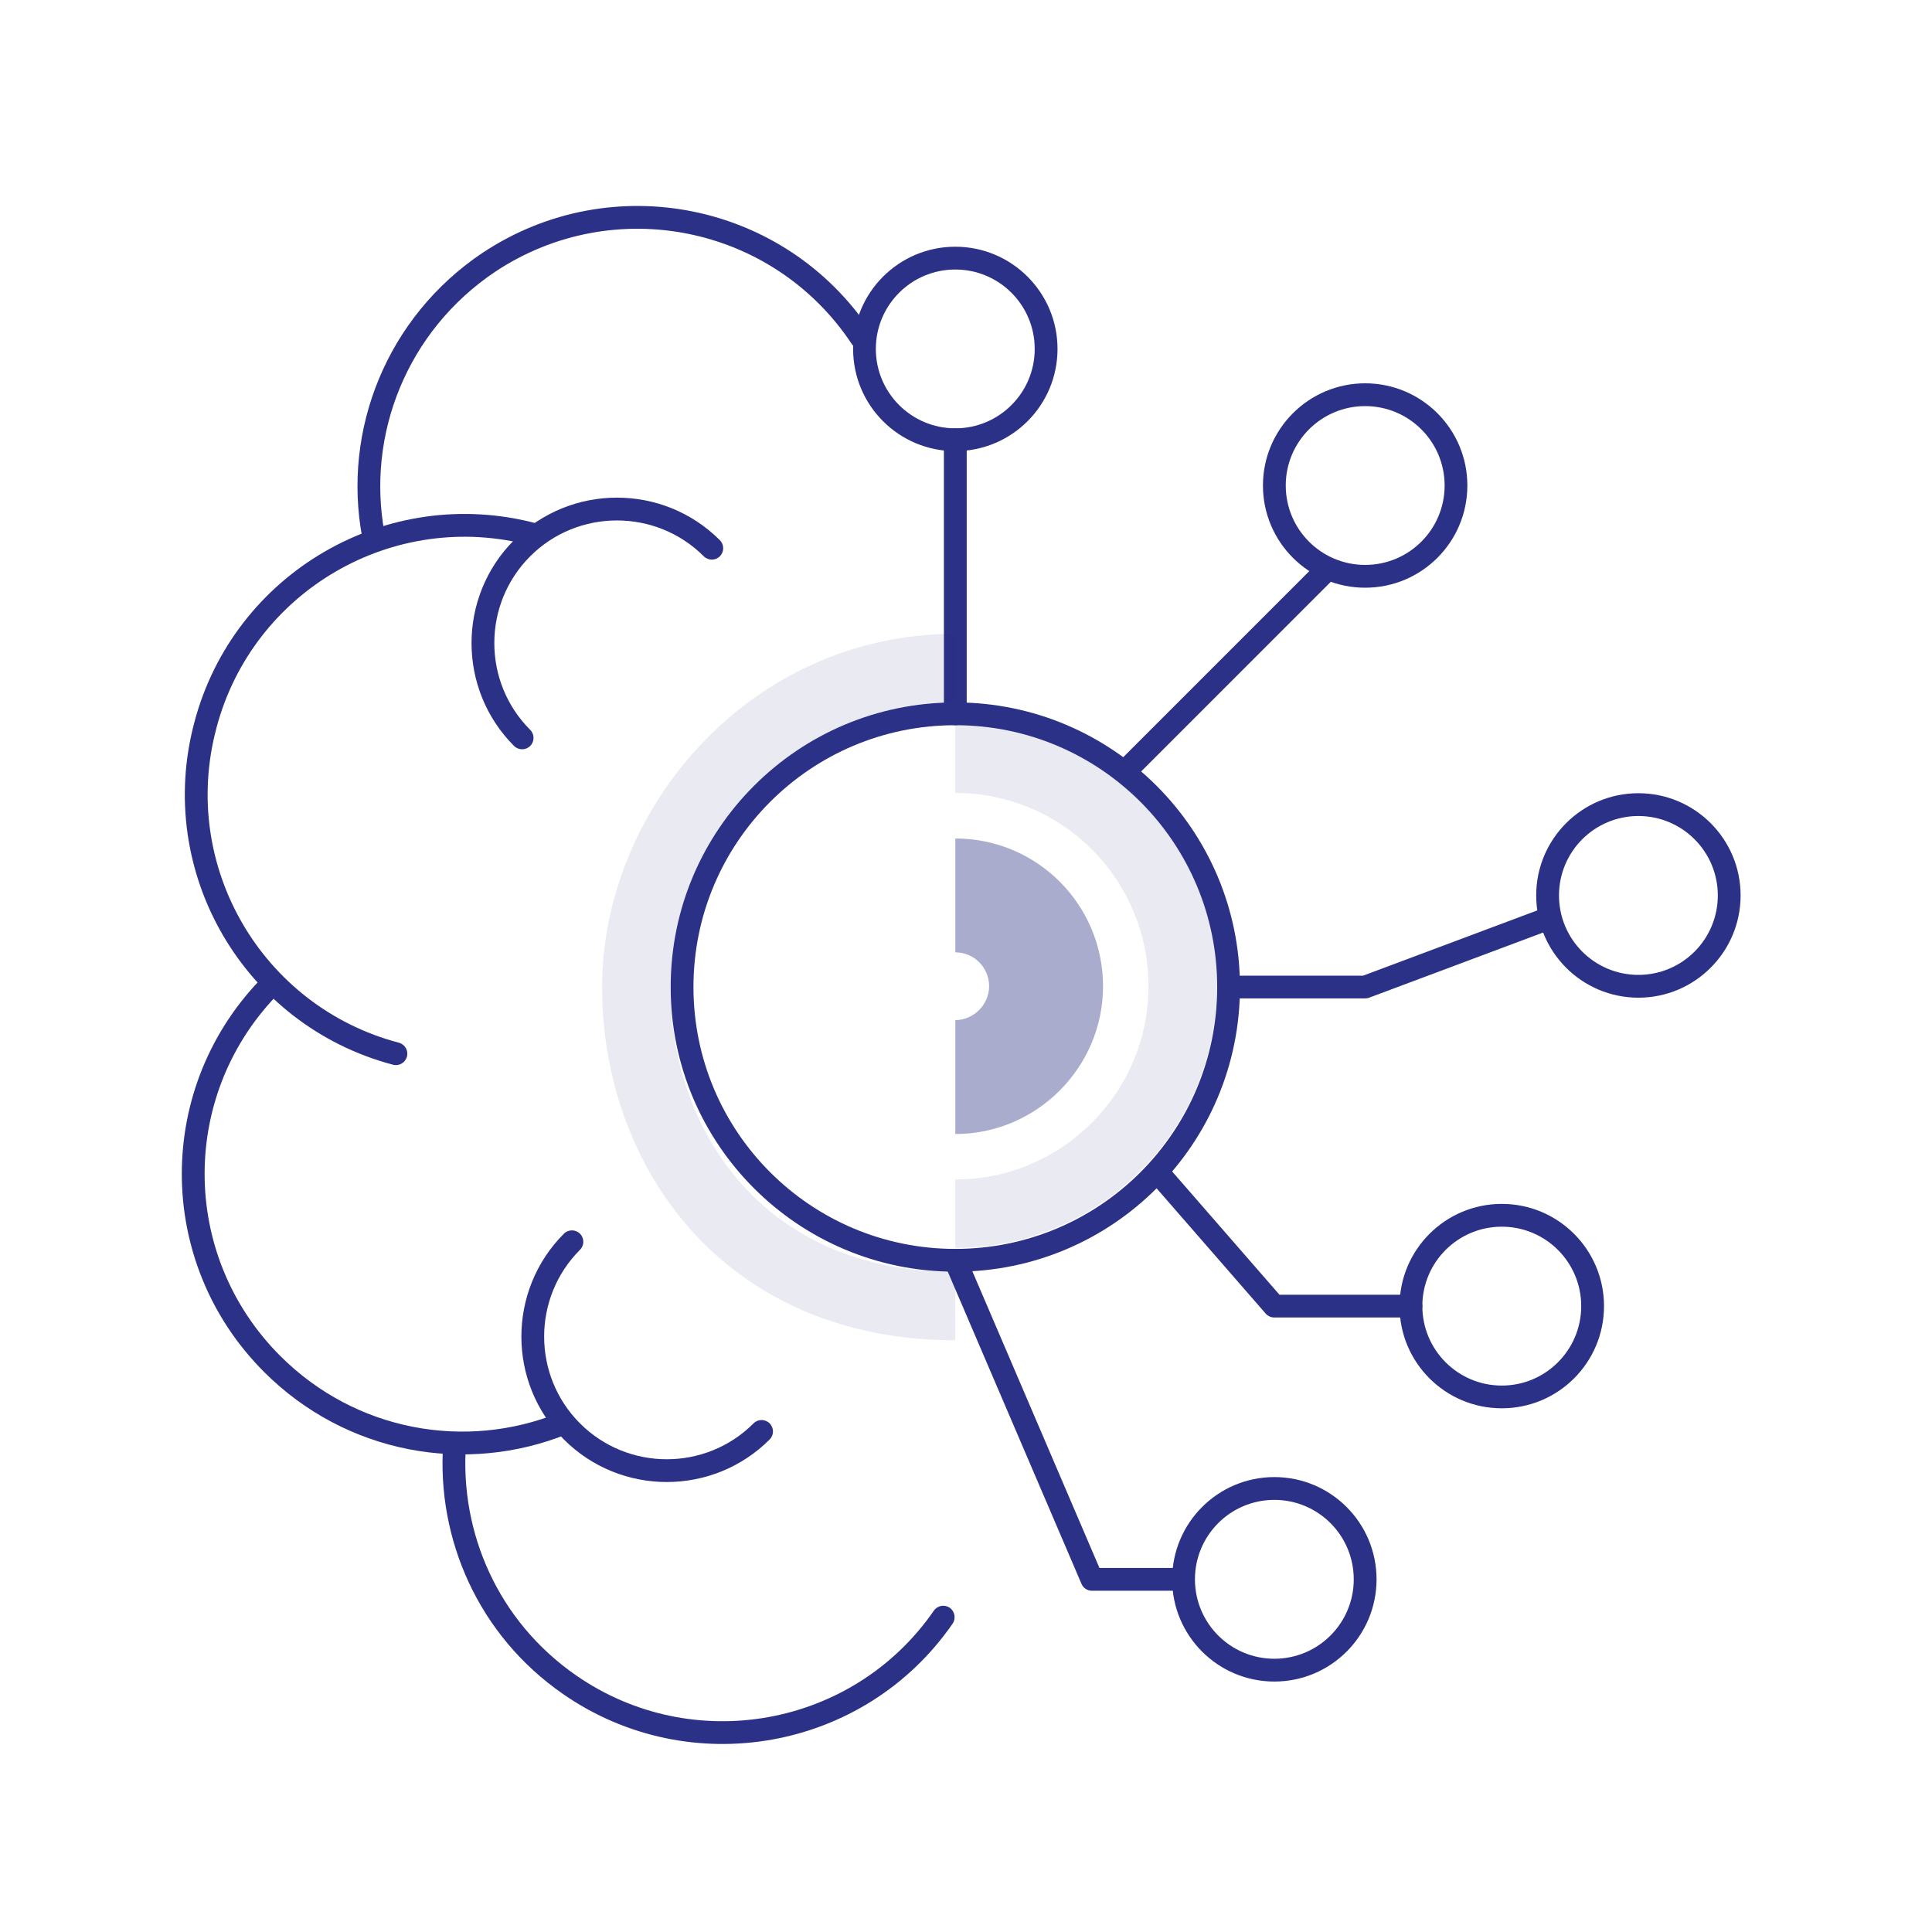 <svg xmlns="http://www.w3.org/2000/svg" width="30" height="30" viewBox="0 0 30 30" fill="none"><path opacity="0.1" fill-rule="evenodd" clip-rule="evenodd" d="M17.834 15.314C17.834 13.659 16.498 12.313 14.834 12.313V11.252C17.087 11.252 18.896 13.076 18.896 15.314C18.896 17.554 17.073 19.377 14.834 19.377V18.315C16.487 18.315 17.834 16.968 17.834 15.314Z" fill="#2B3186"></path><path fill-rule="evenodd" clip-rule="evenodd" d="M8.249 8.472C6.11 7.898 3.923 9.176 3.361 11.303L3.361 11.304C2.788 13.443 4.066 15.63 6.193 16.191C6.288 16.216 6.344 16.313 6.319 16.407C6.294 16.502 6.197 16.558 6.103 16.533C3.787 15.922 2.395 13.541 3.019 11.213C3.631 8.897 6.012 7.505 8.34 8.13C8.435 8.155 8.491 8.252 8.465 8.346C8.44 8.441 8.343 8.497 8.249 8.472Z" fill="#2B3186"></path><path fill-rule="evenodd" clip-rule="evenodd" d="M9.006 19.157C9.075 19.226 9.075 19.338 9.006 19.407C8.264 20.149 8.264 21.36 9.006 22.102C9.748 22.845 10.959 22.845 11.701 22.102C11.77 22.033 11.882 22.033 11.951 22.102C12.02 22.172 12.02 22.284 11.951 22.352C11.071 23.233 9.636 23.233 8.756 22.352C7.876 21.472 7.876 20.038 8.756 19.157C8.825 19.088 8.937 19.088 9.006 19.157Z" fill="#2B3186"></path><path fill-rule="evenodd" clip-rule="evenodd" d="M10.928 8.638C10.185 7.896 8.975 7.896 8.233 8.638C7.49 9.38 7.49 10.591 8.233 11.333C8.302 11.402 8.302 11.514 8.233 11.583C8.164 11.652 8.052 11.652 7.982 11.583C7.102 10.703 7.102 9.268 7.982 8.388C8.863 7.507 10.297 7.507 11.178 8.388C11.247 8.457 11.247 8.569 11.178 8.638C11.109 8.707 10.997 8.707 10.928 8.638Z" fill="#2B3186"></path><path fill-rule="evenodd" clip-rule="evenodd" d="M7.071 22.251C7.169 22.258 7.242 22.343 7.235 22.44C7.14 23.804 7.737 25.177 8.944 26.014L8.944 26.014C10.749 27.269 13.246 26.826 14.501 25.01C14.556 24.93 14.666 24.91 14.747 24.965C14.827 25.021 14.847 25.131 14.792 25.212C13.425 27.189 10.707 27.67 8.742 26.304C7.428 25.394 6.778 23.897 6.882 22.416C6.889 22.318 6.974 22.245 7.071 22.251Z" fill="#2B3186"></path><path fill-rule="evenodd" clip-rule="evenodd" d="M4.351 15.151C4.42 15.22 4.42 15.332 4.351 15.402C2.786 16.967 2.786 19.488 4.351 21.054C5.523 22.226 7.231 22.524 8.677 21.939C8.768 21.902 8.871 21.946 8.908 22.036C8.944 22.127 8.901 22.23 8.81 22.267C7.236 22.904 5.376 22.579 4.101 21.304C2.397 19.6 2.397 16.855 4.101 15.151C4.17 15.082 4.282 15.082 4.351 15.151Z" fill="#2B3186"></path><path fill-rule="evenodd" clip-rule="evenodd" d="M7.693 4.217C9.534 2.999 12.007 3.501 13.226 5.341C13.28 5.422 13.39 5.445 13.471 5.391C13.553 5.337 13.575 5.227 13.521 5.146C12.194 3.142 9.501 2.596 7.498 3.923L7.498 3.923L7.497 3.923C6.002 4.924 5.312 6.68 5.625 8.346C5.643 8.442 5.735 8.505 5.831 8.487C5.927 8.469 5.99 8.377 5.972 8.281C5.686 6.752 6.318 5.138 7.693 4.217Z" fill="#2B3186"></path><path fill-rule="evenodd" clip-rule="evenodd" d="M24.197 14.204C24.231 14.295 24.185 14.397 24.093 14.431L21.26 15.492C21.241 15.5 21.219 15.503 21.198 15.503H19.077C18.979 15.503 18.9 15.424 18.9 15.326C18.9 15.229 18.979 15.15 19.077 15.15H21.166L23.969 14.1C24.061 14.066 24.163 14.112 24.197 14.204Z" fill="#2B3186"></path><path fill-rule="evenodd" clip-rule="evenodd" d="M14.764 19.407C14.854 19.369 14.958 19.41 14.996 19.5L17.072 24.347H18.365C18.463 24.347 18.542 24.426 18.542 24.524C18.542 24.622 18.463 24.701 18.365 24.701H16.955C16.884 24.701 16.82 24.659 16.793 24.593L14.671 19.639C14.633 19.549 14.674 19.445 14.764 19.407Z" fill="#2B3186"></path><path fill-rule="evenodd" clip-rule="evenodd" d="M20.712 8.737C20.781 8.806 20.781 8.918 20.712 8.987L17.617 12.082C17.548 12.152 17.436 12.152 17.367 12.082C17.298 12.013 17.298 11.901 17.367 11.832L20.462 8.737C20.531 8.668 20.643 8.668 20.712 8.737Z" fill="#2B3186"></path><path fill-rule="evenodd" clip-rule="evenodd" d="M14.834 6.651C14.931 6.651 15.011 6.731 15.011 6.828V11.084C15.011 11.181 14.931 11.261 14.834 11.261C14.736 11.261 14.657 11.181 14.657 11.084V6.828C14.657 6.731 14.736 6.651 14.834 6.651Z" fill="#2B3186"></path><path fill-rule="evenodd" clip-rule="evenodd" d="M25.441 12.671C24.76 12.671 24.208 13.223 24.208 13.904C24.208 14.586 24.76 15.138 25.441 15.138C26.122 15.138 26.674 14.586 26.674 13.904C26.674 13.223 26.122 12.671 25.441 12.671ZM23.854 13.904C23.854 13.028 24.564 12.317 25.441 12.317C26.317 12.317 27.028 13.028 27.028 13.904C27.028 14.781 26.317 15.492 25.441 15.492C24.564 15.492 23.854 14.781 23.854 13.904Z" fill="#2B3186"></path><path fill-rule="evenodd" clip-rule="evenodd" d="M21.198 6.306C20.517 6.306 19.965 6.858 19.965 7.539C19.965 8.22 20.517 8.772 21.198 8.772C21.88 8.772 22.432 8.22 22.432 7.539C22.432 6.858 21.88 6.306 21.198 6.306ZM19.611 7.539C19.611 6.663 20.322 5.952 21.198 5.952C22.075 5.952 22.785 6.663 22.785 7.539C22.785 8.416 22.075 9.126 21.198 9.126C20.322 9.126 19.611 8.416 19.611 7.539Z" fill="#2B3186"></path><path fill-rule="evenodd" clip-rule="evenodd" d="M14.834 4.185C14.152 4.185 13.6 4.737 13.6 5.418C13.6 6.099 14.152 6.651 14.834 6.651C15.515 6.651 16.067 6.099 16.067 5.418C16.067 4.737 15.515 4.185 14.834 4.185ZM13.247 5.418C13.247 4.542 13.957 3.831 14.834 3.831C15.71 3.831 16.421 4.542 16.421 5.418C16.421 6.295 15.71 7.005 14.834 7.005C13.957 7.005 13.247 6.295 13.247 5.418Z" fill="#2B3186"></path><path fill-rule="evenodd" clip-rule="evenodd" d="M23.32 19.048C22.638 19.048 22.086 19.6 22.086 20.281C22.086 20.962 22.638 21.515 23.32 21.515C24.001 21.515 24.553 20.962 24.553 20.281C24.553 19.6 24.001 19.048 23.32 19.048ZM21.732 20.281C21.732 19.405 22.443 18.694 23.32 18.694C24.196 18.694 24.907 19.405 24.907 20.281C24.907 21.158 24.196 21.868 23.32 21.868C22.443 21.868 21.732 21.158 21.732 20.281Z" fill="#2B3186"></path><path fill-rule="evenodd" clip-rule="evenodd" d="M19.788 23.29C19.107 23.29 18.555 23.842 18.555 24.524C18.555 25.205 19.107 25.757 19.788 25.757C20.469 25.757 21.021 25.205 21.021 24.524C21.021 23.842 20.469 23.29 19.788 23.29ZM18.201 24.524C18.201 23.647 18.912 22.936 19.788 22.936C20.665 22.936 21.375 23.647 21.375 24.524C21.375 25.4 20.665 26.111 19.788 26.111C18.912 26.111 18.201 25.4 18.201 24.524Z" fill="#2B3186"></path><path fill-rule="evenodd" clip-rule="evenodd" d="M17.9 18.114C17.973 18.05 18.085 18.057 18.149 18.131L19.868 20.105H21.909C22.007 20.105 22.086 20.184 22.086 20.281C22.086 20.379 22.007 20.458 21.909 20.458H19.788C19.737 20.458 19.688 20.436 19.654 20.398L17.882 18.363C17.818 18.29 17.826 18.178 17.9 18.114Z" fill="#2B3186"></path><path fill-rule="evenodd" clip-rule="evenodd" d="M14.834 11.261C12.588 11.261 10.768 13.081 10.768 15.327C10.768 17.573 12.588 19.393 14.834 19.393C17.08 19.393 18.9 17.573 18.9 15.327C18.9 13.081 17.08 11.261 14.834 11.261ZM10.414 15.327C10.414 12.886 12.393 10.907 14.834 10.907C17.275 10.907 19.254 12.886 19.254 15.327C19.254 17.768 17.275 19.747 14.834 19.747C12.393 19.747 10.414 17.768 10.414 15.327Z" fill="#2B3186"></path><path opacity="0.4" fill-rule="evenodd" clip-rule="evenodd" d="M15.359 15.314C15.359 15.024 15.126 14.788 14.834 14.788V13.02C16.113 13.02 17.128 14.057 17.128 15.314C17.128 16.576 16.096 17.609 14.834 17.609V15.84C15.119 15.84 15.359 15.599 15.359 15.314Z" fill="#2B3186"></path><path opacity="0.1" fill-rule="evenodd" clip-rule="evenodd" d="M9.349 15.327C9.349 12.578 11.63 9.842 14.834 9.842V10.903C12.271 10.903 10.41 13.108 10.41 15.327C10.41 16.456 10.785 17.564 11.513 18.383C12.232 19.192 13.323 19.75 14.834 19.75V20.812C13.037 20.812 11.651 20.135 10.72 19.088C9.797 18.05 9.349 16.681 9.349 15.327Z" fill="#2B3186"></path></svg>